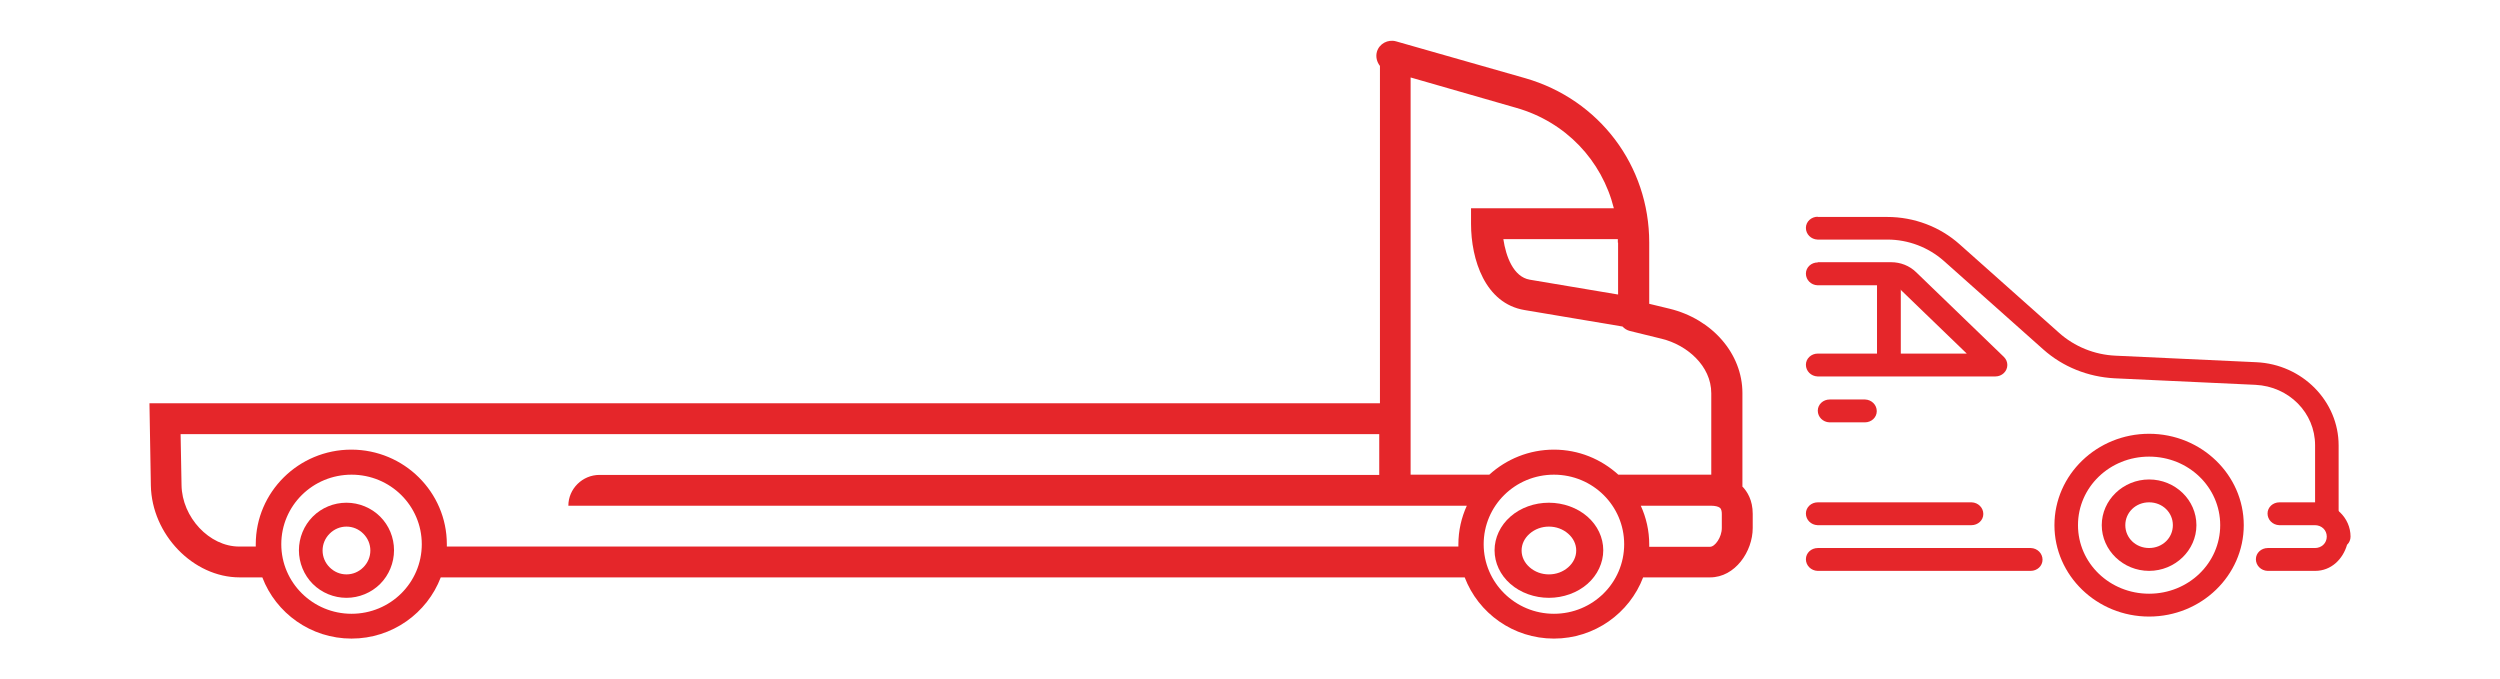 <svg xmlns="http://www.w3.org/2000/svg" width="184" height="50" viewBox="0 0 184 50" fill="none"><g id="Capa_1"><g id="Group"><path id="Vector" d="M128.242 35.789C128.242 35.789 128.242 35.738 128.242 35.721V28.93C128.242 26.046 126.036 23.486 122.865 22.718L121.383 22.36V17.855C121.383 12.19 117.712 7.327 112.266 5.757L102.753 3.044C102.15 2.873 101.512 3.215 101.34 3.812C101.236 4.187 101.34 4.563 101.564 4.853V29.68H93.309H92.085H23.391H17.377H14.998H11L11.103 35.738C11.172 39.338 14.223 42.495 17.635 42.495H19.307C20.306 45.123 22.874 47 25.873 47C28.872 47 31.439 45.123 32.439 42.495H107.802C108.802 45.123 111.37 47 114.368 47C117.367 47 119.935 45.123 120.935 42.495H125.863C127.707 42.495 129 40.584 129 38.861V37.82C129 36.813 128.604 36.182 128.224 35.789H128.242ZM119.091 17.855V21.677L112.593 20.585C111.387 20.381 110.836 18.879 110.646 17.599H119.073C119.073 17.599 119.073 17.77 119.073 17.855H119.091ZM103.839 5.706L111.611 7.941C115.247 8.982 117.901 11.815 118.78 15.33H108.268V16.473C108.268 19.101 109.302 22.343 112.214 22.821L119.418 24.032C119.556 24.186 119.745 24.305 119.952 24.357L122.313 24.937C124.123 25.38 125.95 26.899 125.95 28.947V34.936H119.108C117.85 33.793 116.195 33.093 114.368 33.093C112.542 33.093 110.87 33.793 109.612 34.936H103.821V5.706H103.839ZM25.873 45.174C23.029 45.174 20.703 42.888 20.703 40.055C20.703 37.222 23.012 34.936 25.873 34.936C28.734 34.936 31.043 37.222 31.043 40.055C31.043 42.888 28.734 45.174 25.873 45.174ZM107.337 40.055C107.337 40.055 107.337 40.175 107.337 40.226H32.887C32.887 40.175 32.887 40.106 32.887 40.055C32.887 36.216 29.733 33.093 25.856 33.093C21.978 33.093 18.824 36.216 18.824 40.055C18.824 40.123 18.824 40.175 18.824 40.226H17.601C15.412 40.226 13.396 38.076 13.361 35.704L13.292 31.95H101.512V34.953H44.123C42.865 34.953 41.831 35.977 41.831 37.222H107.957C107.561 38.093 107.337 39.048 107.337 40.072V40.055ZM114.368 45.174C111.525 45.174 109.198 42.888 109.198 40.055C109.198 37.222 111.508 34.936 114.368 34.936C117.229 34.936 119.539 37.222 119.539 40.055C119.539 42.888 117.229 45.174 114.368 45.174ZM126.725 38.861C126.725 39.543 126.225 40.243 125.863 40.243H121.383C121.383 40.243 121.383 40.123 121.383 40.072C121.383 39.048 121.159 38.093 120.762 37.222H125.95C126.208 37.222 126.467 37.274 126.587 37.376C126.708 37.478 126.725 37.683 126.725 37.837V38.878V38.861Z" fill="#E5262A"/><path id="Vector_2" d="M25.5 37C24.562 37 23.675 37.368 23.021 38.022C22.368 38.675 22 39.579 22 40.5C22 41.421 22.368 42.325 23.021 42.978C23.675 43.632 24.579 44 25.5 44C26.421 44 27.325 43.632 27.979 42.978C28.632 42.325 29 41.421 29 40.5C29 39.562 28.632 38.675 27.979 38.022C27.325 37.368 26.421 37 25.5 37ZM26.739 41.756C26.404 42.091 25.969 42.275 25.5 42.275C25.031 42.275 24.596 42.091 24.261 41.756C23.926 41.421 23.742 40.986 23.742 40.517C23.742 40.048 23.926 39.612 24.261 39.278C24.596 38.943 25.031 38.758 25.5 38.758C25.969 38.758 26.404 38.943 26.739 39.278C27.074 39.612 27.258 40.048 27.258 40.517C27.258 40.986 27.074 41.421 26.739 41.756Z" fill="#E5262A"/><path id="Vector_3" d="M114 37C112.928 37 111.914 37.368 111.167 38.022C110.421 38.675 110 39.579 110 40.5C110 41.438 110.421 42.325 111.167 42.978C111.914 43.632 112.947 44 114 44C115.053 44 116.086 43.632 116.833 42.978C117.579 42.325 118 41.421 118 40.5C118 39.562 117.579 38.675 116.833 38.022C116.086 37.368 115.053 37 114 37ZM115.416 41.756C115.033 42.091 114.536 42.275 114 42.275C113.464 42.275 112.967 42.091 112.584 41.756C112.201 41.421 111.99 40.986 111.99 40.517C111.99 40.048 112.201 39.612 112.584 39.278C112.967 38.943 113.464 38.758 114 38.758C114.536 38.758 115.033 38.943 115.416 39.278C115.799 39.612 116.01 40.048 116.01 40.517C116.01 40.986 115.799 41.421 115.416 41.756Z" fill="#E5262A"/></g><g id="Group_2"><path id="Vector_4" d="M133.789 15.951C133.309 15.951 132.914 16.311 132.914 16.775C132.914 17.238 133.292 17.616 133.772 17.633H138.92C140.447 17.633 141.923 18.199 143.055 19.194L150.382 25.715C151.824 27.002 153.677 27.74 155.633 27.843L165.997 28.323C168.468 28.443 170.39 30.382 170.39 32.767V37.795C170.39 38.258 170.768 38.636 171.248 38.653C171.729 38.67 172.123 38.293 172.123 37.83C172.123 37.83 172.123 37.83 172.123 37.812V32.785C172.123 29.524 169.447 26.813 166.066 26.659L155.702 26.178C154.157 26.11 152.682 25.509 151.549 24.497L144.222 17.976C142.781 16.689 140.876 15.968 138.903 15.968H133.772L133.789 15.951Z" fill="#E5262A"/><path id="Vector_5" d="M133.789 19.315C133.309 19.315 132.914 19.675 132.914 20.139C132.914 20.602 133.292 20.98 133.772 20.997H139.177C139.4 20.997 139.623 21.082 139.795 21.237L144.754 26.024H133.789C133.309 26.024 132.914 26.385 132.914 26.848C132.914 27.311 133.292 27.689 133.772 27.706H146.865C147.345 27.706 147.74 27.328 147.74 26.865C147.74 26.642 147.654 26.436 147.482 26.265L141.03 20.036C140.533 19.555 139.881 19.298 139.177 19.298H133.789V19.315Z" fill="#E5262A"/><path id="Vector_6" d="M134.664 29.403C134.184 29.403 133.789 29.764 133.789 30.227C133.789 30.69 134.167 31.068 134.647 31.085H137.255C137.736 31.085 138.13 30.725 138.13 30.261C138.13 29.798 137.753 29.421 137.272 29.403H134.664Z" fill="#E5262A"/><path id="Vector_7" d="M167.766 36.972C167.286 36.972 166.891 37.332 166.891 37.795C166.891 38.259 167.269 38.636 167.749 38.653H170.375C170.872 38.653 171.25 39.014 171.25 39.494C171.25 39.975 170.872 40.335 170.375 40.335H166.908C166.428 40.335 166.033 40.695 166.033 41.159C166.033 41.622 166.411 41.999 166.891 42.017H170.392C171.576 42.017 172.434 41.159 172.743 40.095C172.914 39.94 173 39.717 173 39.494C173 38.104 171.816 36.972 170.392 36.972H167.783H167.766Z" fill="#E5262A"/><path id="Vector_8" d="M158.174 31.926C162.017 31.926 165.141 34.946 165.141 38.652C165.141 42.359 162.017 45.379 158.174 45.379C154.33 45.379 151.207 42.359 151.207 38.652C151.207 34.946 154.33 31.926 158.174 31.926ZM158.174 33.607C155.274 33.607 152.94 35.855 152.94 38.652C152.94 41.449 155.274 43.697 158.174 43.697C161.074 43.697 163.407 41.449 163.407 38.652C163.407 35.855 161.074 33.607 158.174 33.607Z" fill="#E5262A"/><path id="Vector_9" d="M158.173 35.289C160.095 35.289 161.656 36.799 161.656 38.652C161.656 40.505 160.078 42.016 158.173 42.016C156.268 42.016 154.689 40.505 154.689 38.652C154.689 36.799 156.268 35.289 158.173 35.289ZM158.173 36.971C157.195 36.971 156.423 37.709 156.423 38.652C156.423 39.596 157.195 40.334 158.173 40.334C159.151 40.334 159.923 39.596 159.923 38.652C159.923 37.709 159.151 36.971 158.173 36.971Z" fill="#E5262A"/><path id="Vector_10" d="M133.789 40.335C133.309 40.335 132.914 40.695 132.914 41.159C132.914 41.622 133.292 41.999 133.772 42.017H149.456C149.936 42.017 150.331 41.656 150.331 41.193C150.331 40.73 149.953 40.352 149.473 40.335H133.789Z" fill="#E5262A"/><path id="Vector_11" d="M133.789 36.972C133.309 36.972 132.914 37.332 132.914 37.795C132.914 38.259 133.292 38.636 133.772 38.653H145.097C145.578 38.653 145.972 38.293 145.972 37.83C145.972 37.366 145.595 36.989 145.114 36.972H133.789Z" fill="#E5262A"/><path id="Vector_12" d="M138.148 20.155V26.882H139.899V20.155H138.148Z" fill="#E5262A"/></g></g></svg>